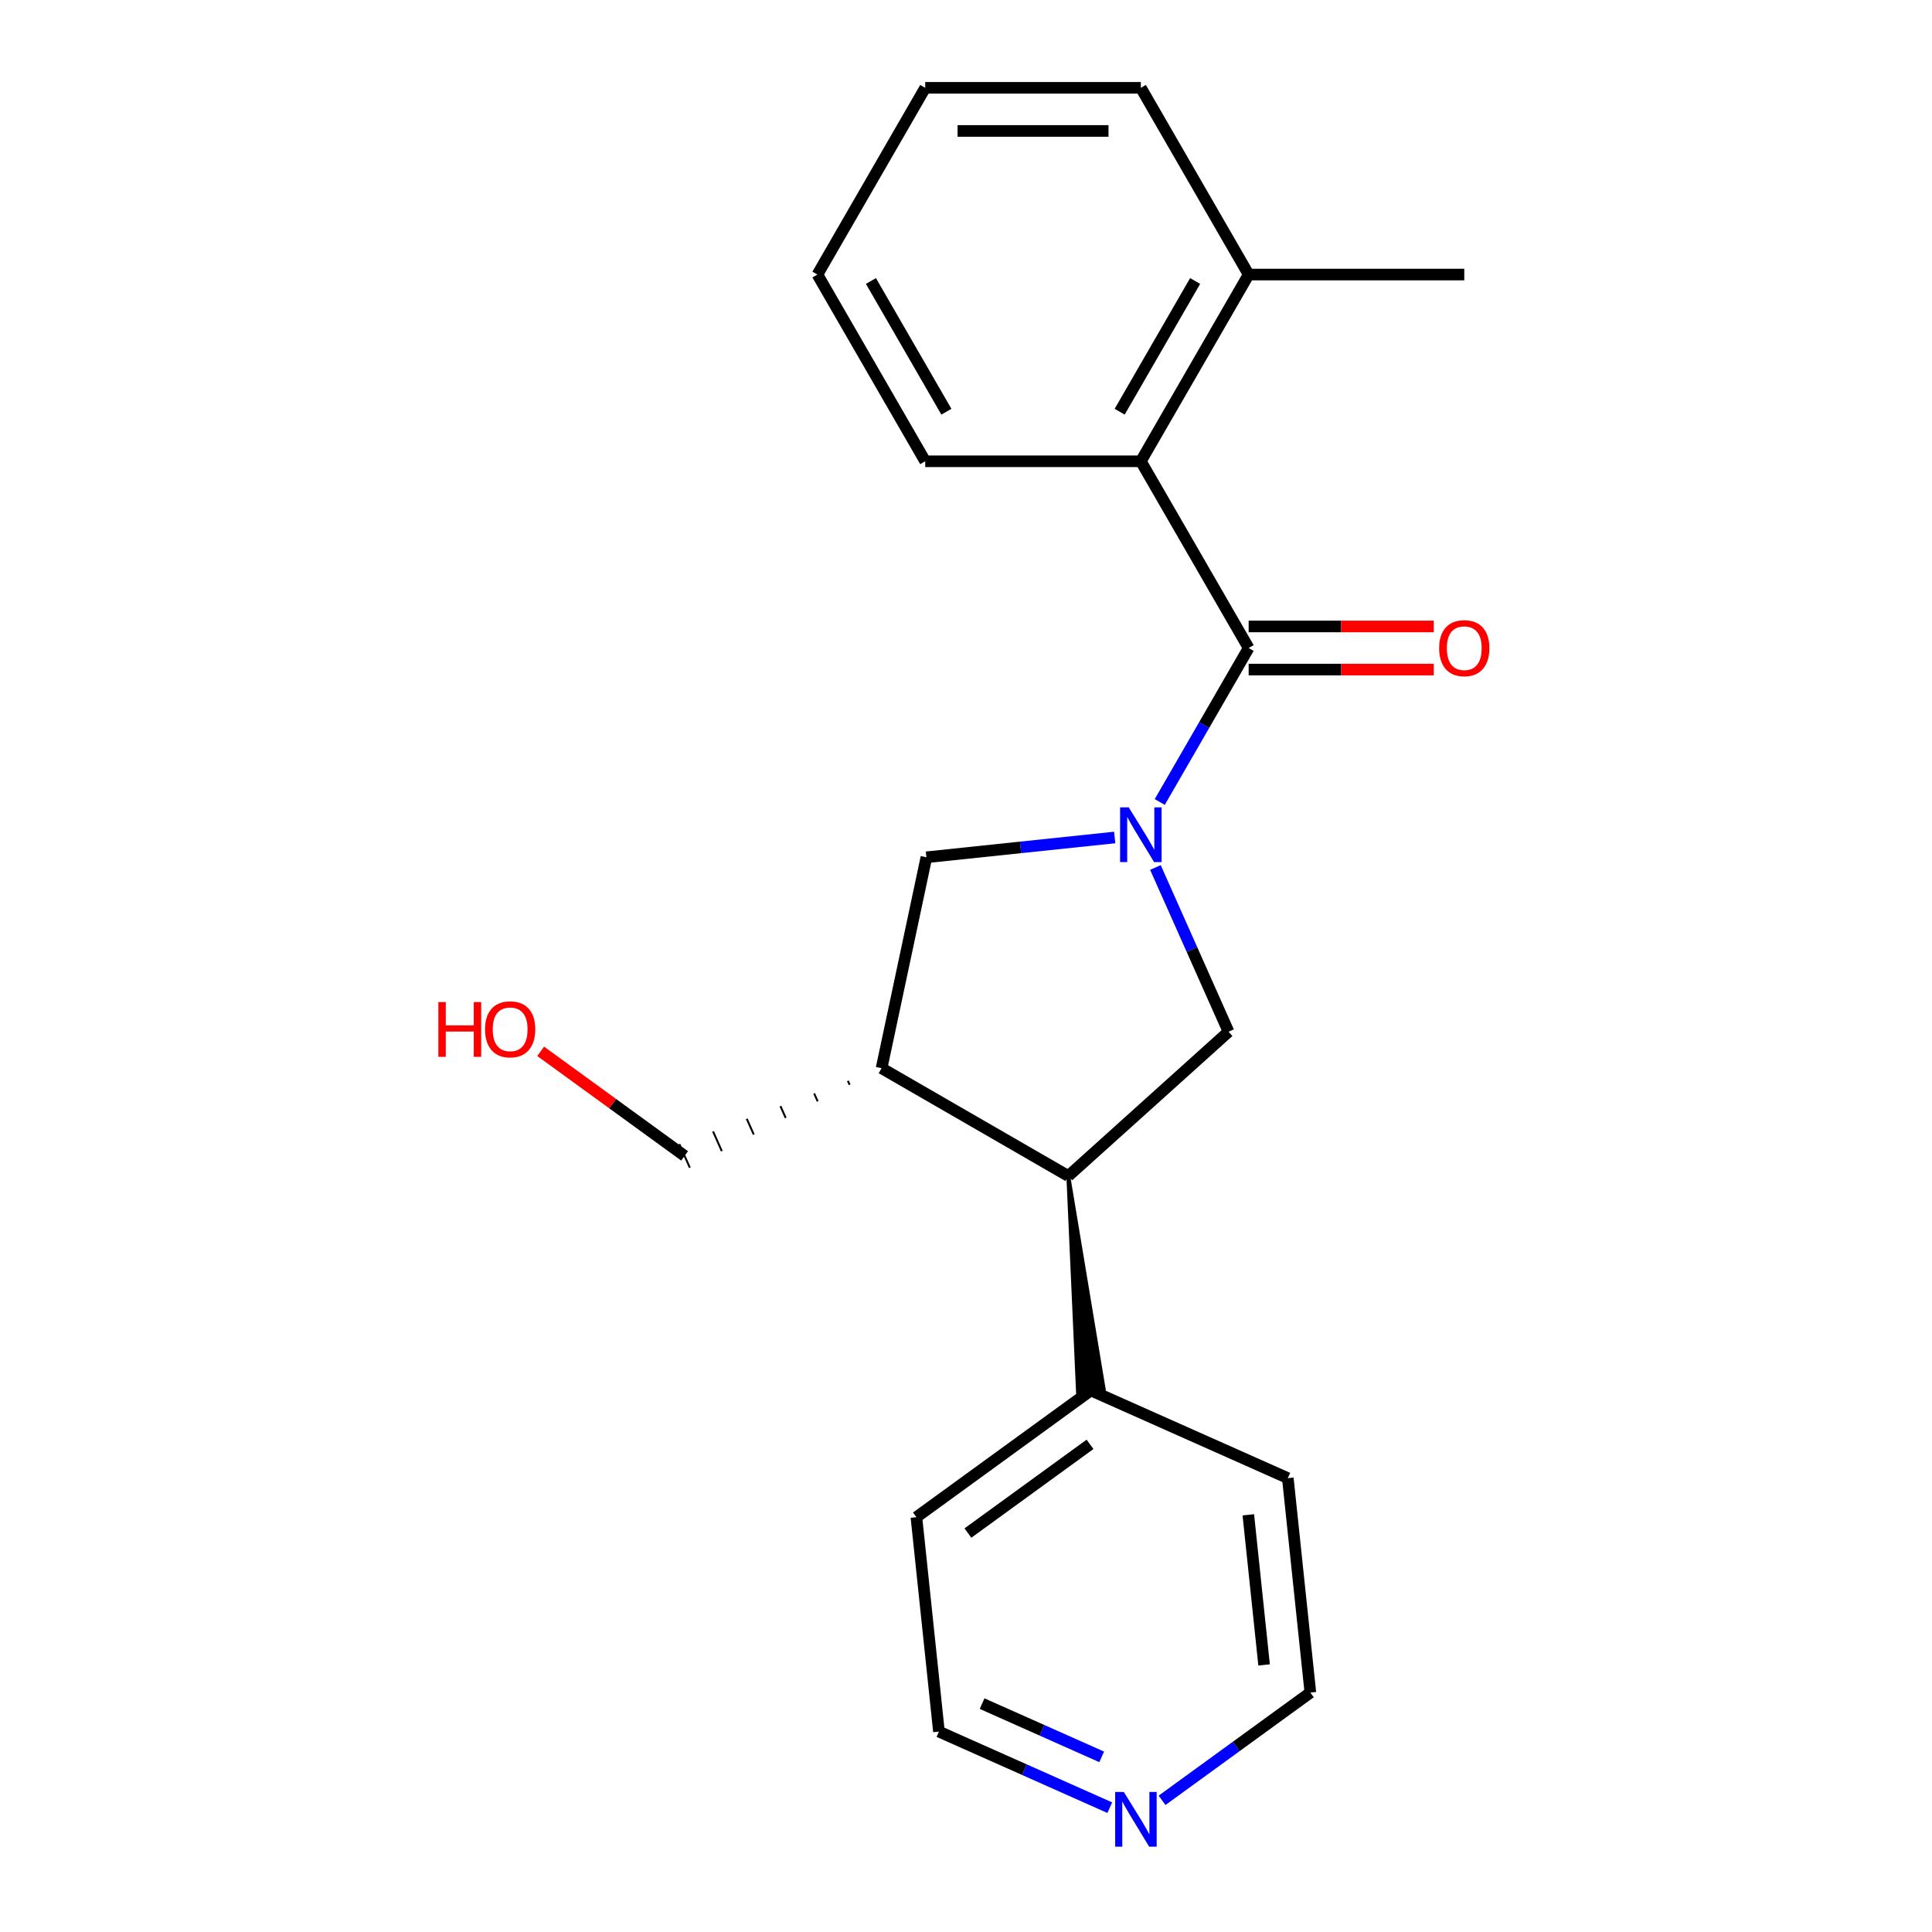 <?xml version='1.0' encoding='iso-8859-1'?>
<svg version='1.1' baseProfile='full'
              xmlns='http://www.w3.org/2000/svg'
                      xmlns:rdkit='http://www.rdkit.org/xml'
                      xmlns:xlink='http://www.w3.org/1999/xlink'
                  xml:space='preserve'
width='1000px' height='1000px' viewBox='0 0 1000 1000'>
<!-- END OF HEADER -->
<rect style='opacity:1.0;fill:#FFFFFF;stroke:none' width='1000' height='1000' x='0' y='0'> </rect>
<path class='bond-0' d='M 600.284,415.113 L 623.292,375.262' style='fill:none;fill-rule:evenodd;stroke:#0000FF;stroke-width:6px;stroke-linecap:butt;stroke-linejoin:miter;stroke-opacity:1' />
<path class='bond-0' d='M 623.292,375.262 L 646.3,335.411' style='fill:none;fill-rule:evenodd;stroke:#000000;stroke-width:6px;stroke-linecap:butt;stroke-linejoin:miter;stroke-opacity:1' />
<path class='bond-1' d='M 598.044,449.013 L 616.968,491.516' style='fill:none;fill-rule:evenodd;stroke:#0000FF;stroke-width:6px;stroke-linecap:butt;stroke-linejoin:miter;stroke-opacity:1' />
<path class='bond-1' d='M 616.968,491.516 L 635.891,534.019' style='fill:none;fill-rule:evenodd;stroke:#000000;stroke-width:6px;stroke-linecap:butt;stroke-linejoin:miter;stroke-opacity:1' />
<path class='bond-4' d='M 576.967,433.485 L 528.236,438.607' style='fill:none;fill-rule:evenodd;stroke:#0000FF;stroke-width:6px;stroke-linecap:butt;stroke-linejoin:miter;stroke-opacity:1' />
<path class='bond-4' d='M 528.236,438.607 L 479.505,443.729' style='fill:none;fill-rule:evenodd;stroke:#000000;stroke-width:6px;stroke-linecap:butt;stroke-linejoin:miter;stroke-opacity:1' />
<path class='bond-5' d='M 646.3,335.411 L 590.497,238.759' style='fill:none;fill-rule:evenodd;stroke:#000000;stroke-width:6px;stroke-linecap:butt;stroke-linejoin:miter;stroke-opacity:1' />
<path class='bond-6' d='M 646.3,346.571 L 694.207,346.571' style='fill:none;fill-rule:evenodd;stroke:#000000;stroke-width:6px;stroke-linecap:butt;stroke-linejoin:miter;stroke-opacity:1' />
<path class='bond-6' d='M 694.207,346.571 L 742.114,346.571' style='fill:none;fill-rule:evenodd;stroke:#FF0000;stroke-width:6px;stroke-linecap:butt;stroke-linejoin:miter;stroke-opacity:1' />
<path class='bond-6' d='M 646.3,324.251 L 694.207,324.251' style='fill:none;fill-rule:evenodd;stroke:#000000;stroke-width:6px;stroke-linecap:butt;stroke-linejoin:miter;stroke-opacity:1' />
<path class='bond-6' d='M 694.207,324.251 L 742.114,324.251' style='fill:none;fill-rule:evenodd;stroke:#FF0000;stroke-width:6px;stroke-linecap:butt;stroke-linejoin:miter;stroke-opacity:1' />
<path class='bond-2' d='M 635.891,534.019 L 552.953,608.697' style='fill:none;fill-rule:evenodd;stroke:#000000;stroke-width:6px;stroke-linecap:butt;stroke-linejoin:miter;stroke-opacity:1' />
<path class='bond-8' d='M 552.953,608.697 L 557.959,720.389 L 571.278,718.99 Z' style='fill:#000000;fill-rule:evenodd;fill-opacity:1;stroke:#000000;stroke-width:2px;stroke-linecap:butt;stroke-linejoin:miter;stroke-opacity:1;' />
<path class='bond-21' d='M 552.953,608.697 L 456.301,552.894' style='fill:none;fill-rule:evenodd;stroke:#000000;stroke-width:6px;stroke-linecap:butt;stroke-linejoin:miter;stroke-opacity:1' />
<path class='bond-3' d='M 456.301,552.894 L 479.505,443.729' style='fill:none;fill-rule:evenodd;stroke:#000000;stroke-width:6px;stroke-linecap:butt;stroke-linejoin:miter;stroke-opacity:1' />
<path class='bond-10' d='M 438.854,559.44 L 439.762,561.48' style='fill:none;fill-rule:evenodd;stroke:#000000;stroke-width:1.0px;stroke-linecap:butt;stroke-linejoin:miter;stroke-opacity:1' />
<path class='bond-10' d='M 421.408,565.986 L 423.223,570.065' style='fill:none;fill-rule:evenodd;stroke:#000000;stroke-width:1.0px;stroke-linecap:butt;stroke-linejoin:miter;stroke-opacity:1' />
<path class='bond-10' d='M 403.961,572.533 L 406.685,578.65' style='fill:none;fill-rule:evenodd;stroke:#000000;stroke-width:1.0px;stroke-linecap:butt;stroke-linejoin:miter;stroke-opacity:1' />
<path class='bond-10' d='M 386.515,579.079 L 390.146,587.235' style='fill:none;fill-rule:evenodd;stroke:#000000;stroke-width:1.0px;stroke-linecap:butt;stroke-linejoin:miter;stroke-opacity:1' />
<path class='bond-10' d='M 369.068,585.625 L 373.607,595.82' style='fill:none;fill-rule:evenodd;stroke:#000000;stroke-width:1.0px;stroke-linecap:butt;stroke-linejoin:miter;stroke-opacity:1' />
<path class='bond-10' d='M 351.622,592.171 L 357.069,604.405' style='fill:none;fill-rule:evenodd;stroke:#000000;stroke-width:1.0px;stroke-linecap:butt;stroke-linejoin:miter;stroke-opacity:1' />
<path class='bond-7' d='M 590.497,238.759 L 646.3,142.107' style='fill:none;fill-rule:evenodd;stroke:#000000;stroke-width:6px;stroke-linecap:butt;stroke-linejoin:miter;stroke-opacity:1' />
<path class='bond-7' d='M 579.537,213.101 L 618.599,145.444' style='fill:none;fill-rule:evenodd;stroke:#000000;stroke-width:6px;stroke-linecap:butt;stroke-linejoin:miter;stroke-opacity:1' />
<path class='bond-11' d='M 590.497,238.759 L 478.893,238.759' style='fill:none;fill-rule:evenodd;stroke:#000000;stroke-width:6px;stroke-linecap:butt;stroke-linejoin:miter;stroke-opacity:1' />
<path class='bond-17' d='M 646.3,142.107 L 757.904,142.107' style='fill:none;fill-rule:evenodd;stroke:#000000;stroke-width:6px;stroke-linecap:butt;stroke-linejoin:miter;stroke-opacity:1' />
<path class='bond-18' d='M 646.3,142.107 L 590.497,45.455' style='fill:none;fill-rule:evenodd;stroke:#000000;stroke-width:6px;stroke-linecap:butt;stroke-linejoin:miter;stroke-opacity:1' />
<path class='bond-15' d='M 564.619,719.689 L 666.574,765.083' style='fill:none;fill-rule:evenodd;stroke:#000000;stroke-width:6px;stroke-linecap:butt;stroke-linejoin:miter;stroke-opacity:1' />
<path class='bond-16' d='M 564.619,719.689 L 474.329,785.289' style='fill:none;fill-rule:evenodd;stroke:#000000;stroke-width:6px;stroke-linecap:butt;stroke-linejoin:miter;stroke-opacity:1' />
<path class='bond-16' d='M 564.195,747.587 L 500.992,793.507' style='fill:none;fill-rule:evenodd;stroke:#000000;stroke-width:6px;stroke-linecap:butt;stroke-linejoin:miter;stroke-opacity:1' />
<path class='bond-9' d='M 574.42,935.651 L 530.208,915.966' style='fill:none;fill-rule:evenodd;stroke:#0000FF;stroke-width:6px;stroke-linecap:butt;stroke-linejoin:miter;stroke-opacity:1' />
<path class='bond-9' d='M 530.208,915.966 L 485.995,896.282' style='fill:none;fill-rule:evenodd;stroke:#000000;stroke-width:6px;stroke-linecap:butt;stroke-linejoin:miter;stroke-opacity:1' />
<path class='bond-9' d='M 570.235,909.355 L 539.286,895.575' style='fill:none;fill-rule:evenodd;stroke:#0000FF;stroke-width:6px;stroke-linecap:butt;stroke-linejoin:miter;stroke-opacity:1' />
<path class='bond-9' d='M 539.286,895.575 L 508.337,881.796' style='fill:none;fill-rule:evenodd;stroke:#000000;stroke-width:6px;stroke-linecap:butt;stroke-linejoin:miter;stroke-opacity:1' />
<path class='bond-22' d='M 601.48,931.845 L 639.86,903.96' style='fill:none;fill-rule:evenodd;stroke:#0000FF;stroke-width:6px;stroke-linecap:butt;stroke-linejoin:miter;stroke-opacity:1' />
<path class='bond-22' d='M 639.86,903.96 L 678.24,876.076' style='fill:none;fill-rule:evenodd;stroke:#000000;stroke-width:6px;stroke-linecap:butt;stroke-linejoin:miter;stroke-opacity:1' />
<path class='bond-12' d='M 354.345,598.288 L 317.095,571.224' style='fill:none;fill-rule:evenodd;stroke:#000000;stroke-width:6px;stroke-linecap:butt;stroke-linejoin:miter;stroke-opacity:1' />
<path class='bond-12' d='M 317.095,571.224 L 279.845,544.161' style='fill:none;fill-rule:evenodd;stroke:#FF0000;stroke-width:6px;stroke-linecap:butt;stroke-linejoin:miter;stroke-opacity:1' />
<path class='bond-19' d='M 478.893,238.759 L 423.091,142.107' style='fill:none;fill-rule:evenodd;stroke:#000000;stroke-width:6px;stroke-linecap:butt;stroke-linejoin:miter;stroke-opacity:1' />
<path class='bond-19' d='M 489.853,213.101 L 450.792,145.444' style='fill:none;fill-rule:evenodd;stroke:#000000;stroke-width:6px;stroke-linecap:butt;stroke-linejoin:miter;stroke-opacity:1' />
<path class='bond-13' d='M 678.24,876.076 L 666.574,765.083' style='fill:none;fill-rule:evenodd;stroke:#000000;stroke-width:6px;stroke-linecap:butt;stroke-linejoin:miter;stroke-opacity:1' />
<path class='bond-13' d='M 654.292,861.76 L 646.126,784.065' style='fill:none;fill-rule:evenodd;stroke:#000000;stroke-width:6px;stroke-linecap:butt;stroke-linejoin:miter;stroke-opacity:1' />
<path class='bond-14' d='M 485.995,896.282 L 474.329,785.289' style='fill:none;fill-rule:evenodd;stroke:#000000;stroke-width:6px;stroke-linecap:butt;stroke-linejoin:miter;stroke-opacity:1' />
<path class='bond-23' d='M 590.497,45.455 L 478.893,45.455' style='fill:none;fill-rule:evenodd;stroke:#000000;stroke-width:6px;stroke-linecap:butt;stroke-linejoin:miter;stroke-opacity:1' />
<path class='bond-23' d='M 573.757,67.775 L 495.634,67.775' style='fill:none;fill-rule:evenodd;stroke:#000000;stroke-width:6px;stroke-linecap:butt;stroke-linejoin:miter;stroke-opacity:1' />
<path class='bond-20' d='M 423.091,142.107 L 478.893,45.455' style='fill:none;fill-rule:evenodd;stroke:#000000;stroke-width:6px;stroke-linecap:butt;stroke-linejoin:miter;stroke-opacity:1' />
<path  class='atom-0' d='M 584.237 417.903
L 593.517 432.903
Q 594.437 434.383, 595.917 437.063
Q 597.397 439.743, 597.477 439.903
L 597.477 417.903
L 601.237 417.903
L 601.237 446.223
L 597.357 446.223
L 587.397 429.823
Q 586.237 427.903, 584.997 425.703
Q 583.797 423.503, 583.437 422.823
L 583.437 446.223
L 579.757 446.223
L 579.757 417.903
L 584.237 417.903
' fill='#0000FF'/>
<path  class='atom-7' d='M 744.904 335.491
Q 744.904 328.691, 748.264 324.891
Q 751.624 321.091, 757.904 321.091
Q 764.184 321.091, 767.544 324.891
Q 770.904 328.691, 770.904 335.491
Q 770.904 342.371, 767.504 346.291
Q 764.104 350.171, 757.904 350.171
Q 751.664 350.171, 748.264 346.291
Q 744.904 342.411, 744.904 335.491
M 757.904 346.971
Q 762.224 346.971, 764.544 344.091
Q 766.904 341.171, 766.904 335.491
Q 766.904 329.931, 764.544 327.131
Q 762.224 324.291, 757.904 324.291
Q 753.584 324.291, 751.224 327.091
Q 748.904 329.891, 748.904 335.491
Q 748.904 341.211, 751.224 344.091
Q 753.584 346.971, 757.904 346.971
' fill='#FF0000'/>
<path  class='atom-10' d='M 581.69 927.515
L 590.97 942.515
Q 591.89 943.995, 593.37 946.675
Q 594.85 949.355, 594.93 949.515
L 594.93 927.515
L 598.69 927.515
L 598.69 955.835
L 594.81 955.835
L 584.85 939.435
Q 583.69 937.515, 582.45 935.315
Q 581.25 933.115, 580.89 932.435
L 580.89 955.835
L 577.21 955.835
L 577.21 927.515
L 581.69 927.515
' fill='#0000FF'/>
<path  class='atom-13' d='M 226.895 518.689
L 230.735 518.689
L 230.735 530.729
L 245.215 530.729
L 245.215 518.689
L 249.055 518.689
L 249.055 547.009
L 245.215 547.009
L 245.215 533.929
L 230.735 533.929
L 230.735 547.009
L 226.895 547.009
L 226.895 518.689
' fill='#FF0000'/>
<path  class='atom-13' d='M 251.055 532.769
Q 251.055 525.969, 254.415 522.169
Q 257.775 518.369, 264.055 518.369
Q 270.335 518.369, 273.695 522.169
Q 277.055 525.969, 277.055 532.769
Q 277.055 539.649, 273.655 543.569
Q 270.255 547.449, 264.055 547.449
Q 257.815 547.449, 254.415 543.569
Q 251.055 539.689, 251.055 532.769
M 264.055 544.249
Q 268.375 544.249, 270.695 541.369
Q 273.055 538.449, 273.055 532.769
Q 273.055 527.209, 270.695 524.409
Q 268.375 521.569, 264.055 521.569
Q 259.735 521.569, 257.375 524.369
Q 255.055 527.169, 255.055 532.769
Q 255.055 538.489, 257.375 541.369
Q 259.735 544.249, 264.055 544.249
' fill='#FF0000'/>
</svg>
